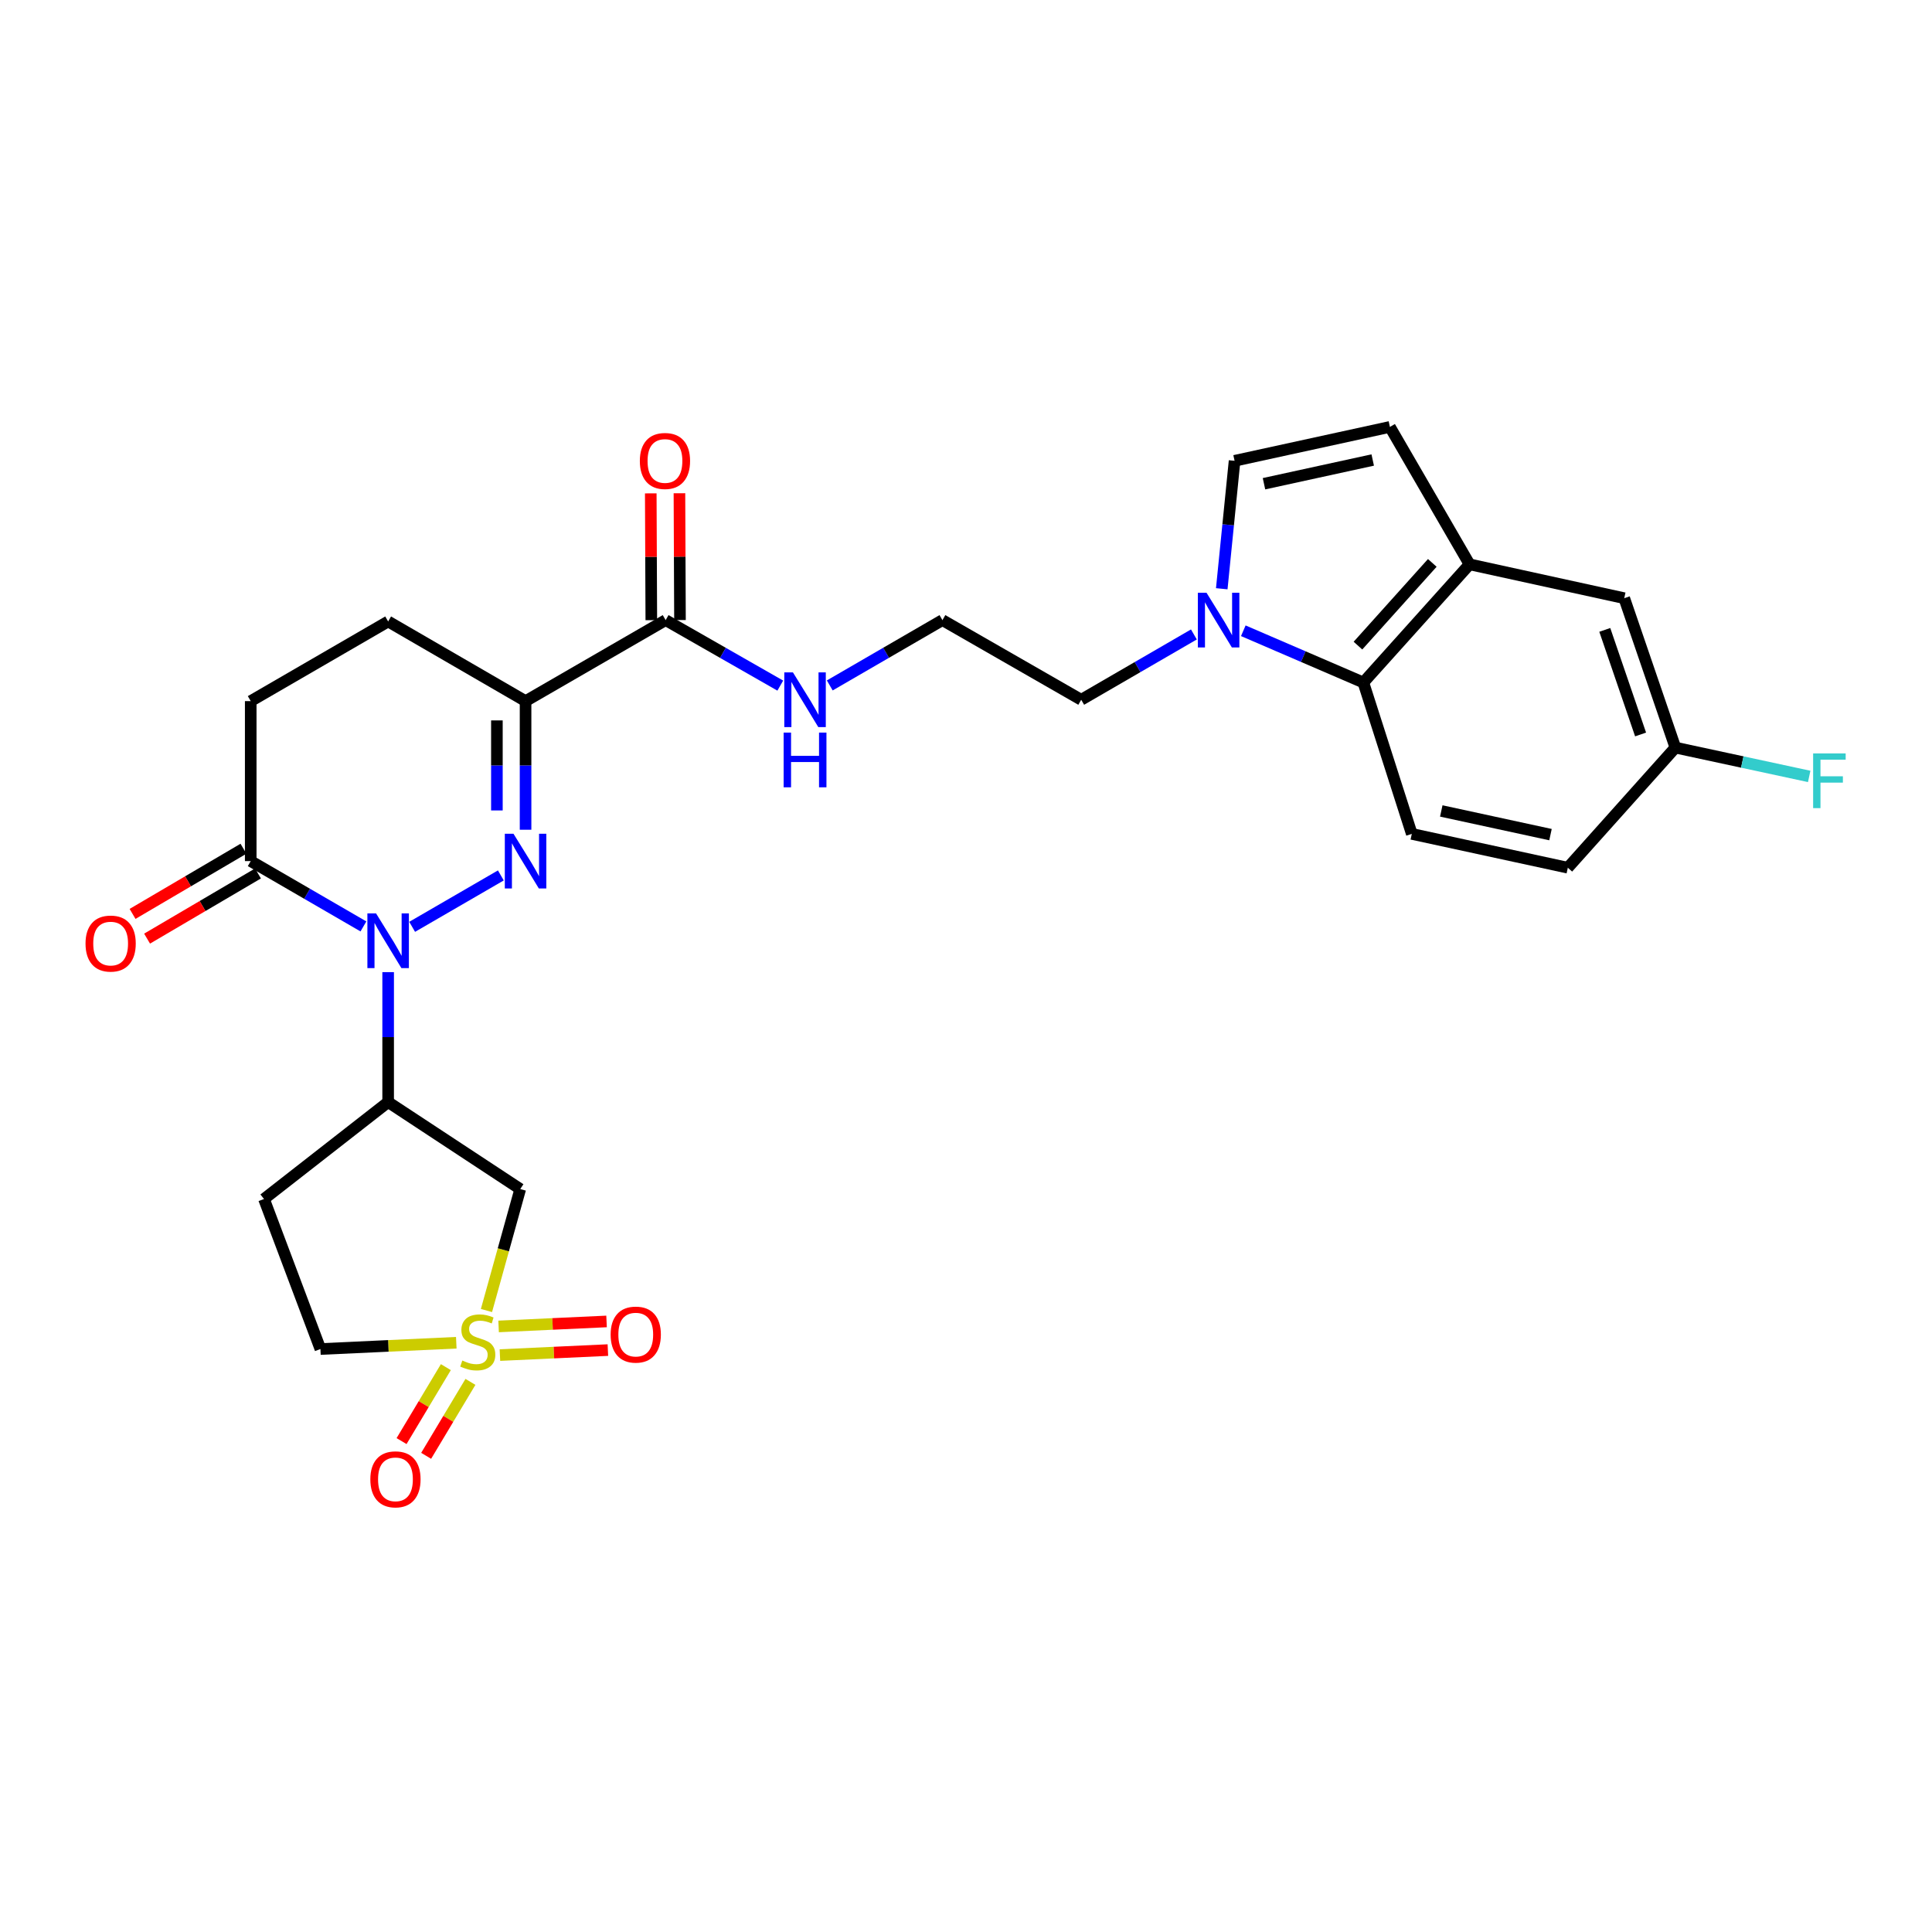 <?xml version='1.0' encoding='iso-8859-1'?>
<svg version='1.1' baseProfile='full'
              xmlns='http://www.w3.org/2000/svg'
                      xmlns:rdkit='http://www.rdkit.org/xml'
                      xmlns:xlink='http://www.w3.org/1999/xlink'
                  xml:space='preserve'
width='1000px' height='1000px' viewBox='0 0 1000 1000'>
<!-- END OF HEADER -->
<rect style='opacity:1.0;fill:#FFFFFF;stroke:none' width='1000' height='1000' x='0' y='0'> </rect>
<path class='bond-0' d='M 259.237,453.118 L 213.328,479.727' style='fill:none;fill-rule:evenodd;stroke:#0000FF;stroke-width:6px;stroke-linecap:butt;stroke-linejoin:miter;stroke-opacity:1' />
<path class='bond-2' d='M 272.032,429.471 L 272.032,396.185' style='fill:none;fill-rule:evenodd;stroke:#0000FF;stroke-width:6px;stroke-linecap:butt;stroke-linejoin:miter;stroke-opacity:1' />
<path class='bond-2' d='M 272.032,396.185 L 272.032,362.899' style='fill:none;fill-rule:evenodd;stroke:#000000;stroke-width:6px;stroke-linecap:butt;stroke-linejoin:miter;stroke-opacity:1' />
<path class='bond-2' d='M 257.193,419.485 L 257.193,396.185' style='fill:none;fill-rule:evenodd;stroke:#0000FF;stroke-width:6px;stroke-linecap:butt;stroke-linejoin:miter;stroke-opacity:1' />
<path class='bond-2' d='M 257.193,396.185 L 257.193,372.884' style='fill:none;fill-rule:evenodd;stroke:#000000;stroke-width:6px;stroke-linecap:butt;stroke-linejoin:miter;stroke-opacity:1' />
<path class='bond-3' d='M 200.903,503.177 L 200.903,536.809' style='fill:none;fill-rule:evenodd;stroke:#0000FF;stroke-width:6px;stroke-linecap:butt;stroke-linejoin:miter;stroke-opacity:1' />
<path class='bond-3' d='M 200.903,536.809 L 200.903,570.441' style='fill:none;fill-rule:evenodd;stroke:#000000;stroke-width:6px;stroke-linecap:butt;stroke-linejoin:miter;stroke-opacity:1' />
<path class='bond-5' d='M 188.107,479.513 L 158.94,462.607' style='fill:none;fill-rule:evenodd;stroke:#0000FF;stroke-width:6px;stroke-linecap:butt;stroke-linejoin:miter;stroke-opacity:1' />
<path class='bond-5' d='M 158.94,462.607 L 129.773,445.701' style='fill:none;fill-rule:evenodd;stroke:#000000;stroke-width:6px;stroke-linecap:butt;stroke-linejoin:miter;stroke-opacity:1' />
<path class='bond-1' d='M 251.79,678.318 L 260.534,646.886' style='fill:none;fill-rule:evenodd;stroke:#CCCC00;stroke-width:6px;stroke-linecap:butt;stroke-linejoin:miter;stroke-opacity:1' />
<path class='bond-1' d='M 260.534,646.886 L 269.278,615.454' style='fill:none;fill-rule:evenodd;stroke:#000000;stroke-width:6px;stroke-linecap:butt;stroke-linejoin:miter;stroke-opacity:1' />
<path class='bond-12' d='M 230.772,707.629 L 219.308,726.768' style='fill:none;fill-rule:evenodd;stroke:#CCCC00;stroke-width:6px;stroke-linecap:butt;stroke-linejoin:miter;stroke-opacity:1' />
<path class='bond-12' d='M 219.308,726.768 L 207.845,745.907' style='fill:none;fill-rule:evenodd;stroke:#FF0000;stroke-width:6px;stroke-linecap:butt;stroke-linejoin:miter;stroke-opacity:1' />
<path class='bond-12' d='M 243.502,715.254 L 232.039,734.393' style='fill:none;fill-rule:evenodd;stroke:#CCCC00;stroke-width:6px;stroke-linecap:butt;stroke-linejoin:miter;stroke-opacity:1' />
<path class='bond-12' d='M 232.039,734.393 L 220.575,753.532' style='fill:none;fill-rule:evenodd;stroke:#FF0000;stroke-width:6px;stroke-linecap:butt;stroke-linejoin:miter;stroke-opacity:1' />
<path class='bond-13' d='M 258.761,701.386 L 286.7,700.093' style='fill:none;fill-rule:evenodd;stroke:#CCCC00;stroke-width:6px;stroke-linecap:butt;stroke-linejoin:miter;stroke-opacity:1' />
<path class='bond-13' d='M 286.7,700.093 L 314.639,698.8' style='fill:none;fill-rule:evenodd;stroke:#FF0000;stroke-width:6px;stroke-linecap:butt;stroke-linejoin:miter;stroke-opacity:1' />
<path class='bond-13' d='M 258.075,686.562 L 286.014,685.269' style='fill:none;fill-rule:evenodd;stroke:#CCCC00;stroke-width:6px;stroke-linecap:butt;stroke-linejoin:miter;stroke-opacity:1' />
<path class='bond-13' d='M 286.014,685.269 L 313.953,683.977' style='fill:none;fill-rule:evenodd;stroke:#FF0000;stroke-width:6px;stroke-linecap:butt;stroke-linejoin:miter;stroke-opacity:1' />
<path class='bond-29' d='M 236.173,695.003 L 201.011,696.63' style='fill:none;fill-rule:evenodd;stroke:#CCCC00;stroke-width:6px;stroke-linecap:butt;stroke-linejoin:miter;stroke-opacity:1' />
<path class='bond-29' d='M 201.011,696.63 L 165.849,698.256' style='fill:none;fill-rule:evenodd;stroke:#000000;stroke-width:6px;stroke-linecap:butt;stroke-linejoin:miter;stroke-opacity:1' />
<path class='bond-8' d='M 272.032,362.899 L 344.538,320.97' style='fill:none;fill-rule:evenodd;stroke:#000000;stroke-width:6px;stroke-linecap:butt;stroke-linejoin:miter;stroke-opacity:1' />
<path class='bond-17' d='M 272.032,362.899 L 200.903,321.67' style='fill:none;fill-rule:evenodd;stroke:#000000;stroke-width:6px;stroke-linecap:butt;stroke-linejoin:miter;stroke-opacity:1' />
<path class='bond-4' d='M 200.903,570.441 L 269.278,615.454' style='fill:none;fill-rule:evenodd;stroke:#000000;stroke-width:6px;stroke-linecap:butt;stroke-linejoin:miter;stroke-opacity:1' />
<path class='bond-14' d='M 200.903,570.441 L 136.641,620.606' style='fill:none;fill-rule:evenodd;stroke:#000000;stroke-width:6px;stroke-linecap:butt;stroke-linejoin:miter;stroke-opacity:1' />
<path class='bond-20' d='M 126.015,439.304 L 97.313,456.17' style='fill:none;fill-rule:evenodd;stroke:#000000;stroke-width:6px;stroke-linecap:butt;stroke-linejoin:miter;stroke-opacity:1' />
<path class='bond-20' d='M 97.313,456.17 L 68.611,473.035' style='fill:none;fill-rule:evenodd;stroke:#FF0000;stroke-width:6px;stroke-linecap:butt;stroke-linejoin:miter;stroke-opacity:1' />
<path class='bond-20' d='M 133.532,452.098 L 104.831,468.964' style='fill:none;fill-rule:evenodd;stroke:#000000;stroke-width:6px;stroke-linecap:butt;stroke-linejoin:miter;stroke-opacity:1' />
<path class='bond-20' d='M 104.831,468.964 L 76.129,485.829' style='fill:none;fill-rule:evenodd;stroke:#FF0000;stroke-width:6px;stroke-linecap:butt;stroke-linejoin:miter;stroke-opacity:1' />
<path class='bond-28' d='M 129.773,445.701 L 129.773,362.899' style='fill:none;fill-rule:evenodd;stroke:#000000;stroke-width:6px;stroke-linecap:butt;stroke-linejoin:miter;stroke-opacity:1' />
<path class='bond-6' d='M 617.958,328.387 L 588.795,345.292' style='fill:none;fill-rule:evenodd;stroke:#0000FF;stroke-width:6px;stroke-linecap:butt;stroke-linejoin:miter;stroke-opacity:1' />
<path class='bond-6' d='M 588.795,345.292 L 559.632,362.198' style='fill:none;fill-rule:evenodd;stroke:#000000;stroke-width:6px;stroke-linecap:butt;stroke-linejoin:miter;stroke-opacity:1' />
<path class='bond-7' d='M 643.533,326.478 L 674.6,339.87' style='fill:none;fill-rule:evenodd;stroke:#0000FF;stroke-width:6px;stroke-linecap:butt;stroke-linejoin:miter;stroke-opacity:1' />
<path class='bond-7' d='M 674.6,339.87 L 705.667,353.261' style='fill:none;fill-rule:evenodd;stroke:#000000;stroke-width:6px;stroke-linecap:butt;stroke-linejoin:miter;stroke-opacity:1' />
<path class='bond-10' d='M 632.379,304.738 L 635.697,271.625' style='fill:none;fill-rule:evenodd;stroke:#0000FF;stroke-width:6px;stroke-linecap:butt;stroke-linejoin:miter;stroke-opacity:1' />
<path class='bond-10' d='M 635.697,271.625 L 639.014,238.513' style='fill:none;fill-rule:evenodd;stroke:#000000;stroke-width:6px;stroke-linecap:butt;stroke-linejoin:miter;stroke-opacity:1' />
<path class='bond-9' d='M 705.667,353.261 L 760.638,292.099' style='fill:none;fill-rule:evenodd;stroke:#000000;stroke-width:6px;stroke-linecap:butt;stroke-linejoin:miter;stroke-opacity:1' />
<path class='bond-9' d='M 702.876,334.168 L 741.355,291.354' style='fill:none;fill-rule:evenodd;stroke:#000000;stroke-width:6px;stroke-linecap:butt;stroke-linejoin:miter;stroke-opacity:1' />
<path class='bond-15' d='M 705.667,353.261 L 730.745,431.621' style='fill:none;fill-rule:evenodd;stroke:#000000;stroke-width:6px;stroke-linecap:butt;stroke-linejoin:miter;stroke-opacity:1' />
<path class='bond-21' d='M 351.958,320.938 L 351.816,288.12' style='fill:none;fill-rule:evenodd;stroke:#000000;stroke-width:6px;stroke-linecap:butt;stroke-linejoin:miter;stroke-opacity:1' />
<path class='bond-21' d='M 351.816,288.12 L 351.675,255.303' style='fill:none;fill-rule:evenodd;stroke:#FF0000;stroke-width:6px;stroke-linecap:butt;stroke-linejoin:miter;stroke-opacity:1' />
<path class='bond-21' d='M 337.118,321.001 L 336.977,288.184' style='fill:none;fill-rule:evenodd;stroke:#000000;stroke-width:6px;stroke-linecap:butt;stroke-linejoin:miter;stroke-opacity:1' />
<path class='bond-21' d='M 336.977,288.184 L 336.836,255.366' style='fill:none;fill-rule:evenodd;stroke:#FF0000;stroke-width:6px;stroke-linecap:butt;stroke-linejoin:miter;stroke-opacity:1' />
<path class='bond-22' d='M 344.538,320.97 L 374.205,337.922' style='fill:none;fill-rule:evenodd;stroke:#000000;stroke-width:6px;stroke-linecap:butt;stroke-linejoin:miter;stroke-opacity:1' />
<path class='bond-22' d='M 374.205,337.922 L 403.872,354.874' style='fill:none;fill-rule:evenodd;stroke:#0000FF;stroke-width:6px;stroke-linecap:butt;stroke-linejoin:miter;stroke-opacity:1' />
<path class='bond-18' d='M 760.638,292.099 L 840.703,309.626' style='fill:none;fill-rule:evenodd;stroke:#000000;stroke-width:6px;stroke-linecap:butt;stroke-linejoin:miter;stroke-opacity:1' />
<path class='bond-30' d='M 760.638,292.099 L 719.409,220.97' style='fill:none;fill-rule:evenodd;stroke:#000000;stroke-width:6px;stroke-linecap:butt;stroke-linejoin:miter;stroke-opacity:1' />
<path class='bond-11' d='M 639.014,238.513 L 719.409,220.97' style='fill:none;fill-rule:evenodd;stroke:#000000;stroke-width:6px;stroke-linecap:butt;stroke-linejoin:miter;stroke-opacity:1' />
<path class='bond-11' d='M 654.237,250.38 L 710.514,238.099' style='fill:none;fill-rule:evenodd;stroke:#000000;stroke-width:6px;stroke-linecap:butt;stroke-linejoin:miter;stroke-opacity:1' />
<path class='bond-16' d='M 136.641,620.606 L 165.849,698.256' style='fill:none;fill-rule:evenodd;stroke:#000000;stroke-width:6px;stroke-linecap:butt;stroke-linejoin:miter;stroke-opacity:1' />
<path class='bond-24' d='M 730.745,431.621 L 811.503,449.131' style='fill:none;fill-rule:evenodd;stroke:#000000;stroke-width:6px;stroke-linecap:butt;stroke-linejoin:miter;stroke-opacity:1' />
<path class='bond-24' d='M 746.003,419.745 L 802.534,432.002' style='fill:none;fill-rule:evenodd;stroke:#000000;stroke-width:6px;stroke-linecap:butt;stroke-linejoin:miter;stroke-opacity:1' />
<path class='bond-19' d='M 200.903,321.67 L 129.773,362.899' style='fill:none;fill-rule:evenodd;stroke:#000000;stroke-width:6px;stroke-linecap:butt;stroke-linejoin:miter;stroke-opacity:1' />
<path class='bond-31' d='M 840.703,309.626 L 867.175,386.955' style='fill:none;fill-rule:evenodd;stroke:#000000;stroke-width:6px;stroke-linecap:butt;stroke-linejoin:miter;stroke-opacity:1' />
<path class='bond-31' d='M 830.635,326.031 L 849.165,380.161' style='fill:none;fill-rule:evenodd;stroke:#000000;stroke-width:6px;stroke-linecap:butt;stroke-linejoin:miter;stroke-opacity:1' />
<path class='bond-27' d='M 429.484,354.78 L 458.643,337.875' style='fill:none;fill-rule:evenodd;stroke:#0000FF;stroke-width:6px;stroke-linecap:butt;stroke-linejoin:miter;stroke-opacity:1' />
<path class='bond-27' d='M 458.643,337.875 L 487.802,320.97' style='fill:none;fill-rule:evenodd;stroke:#000000;stroke-width:6px;stroke-linecap:butt;stroke-linejoin:miter;stroke-opacity:1' />
<path class='bond-23' d='M 867.175,386.955 L 811.503,449.131' style='fill:none;fill-rule:evenodd;stroke:#000000;stroke-width:6px;stroke-linecap:butt;stroke-linejoin:miter;stroke-opacity:1' />
<path class='bond-26' d='M 867.175,386.955 L 901.805,394.414' style='fill:none;fill-rule:evenodd;stroke:#000000;stroke-width:6px;stroke-linecap:butt;stroke-linejoin:miter;stroke-opacity:1' />
<path class='bond-26' d='M 901.805,394.414 L 936.436,401.874' style='fill:none;fill-rule:evenodd;stroke:#33CCCC;stroke-width:6px;stroke-linecap:butt;stroke-linejoin:miter;stroke-opacity:1' />
<path class='bond-25' d='M 559.632,362.198 L 487.802,320.97' style='fill:none;fill-rule:evenodd;stroke:#000000;stroke-width:6px;stroke-linecap:butt;stroke-linejoin:miter;stroke-opacity:1' />
<path  class='atom-0' d='M 265.772 431.541
L 275.052 446.541
Q 275.972 448.021, 277.452 450.701
Q 278.932 453.381, 279.012 453.541
L 279.012 431.541
L 282.772 431.541
L 282.772 459.861
L 278.892 459.861
L 268.932 443.461
Q 267.772 441.541, 266.532 439.341
Q 265.332 437.141, 264.972 436.461
L 264.972 459.861
L 261.292 459.861
L 261.292 431.541
L 265.772 431.541
' fill='#0000FF'/>
<path  class='atom-1' d='M 194.643 472.77
L 203.923 487.77
Q 204.843 489.25, 206.323 491.93
Q 207.803 494.61, 207.883 494.77
L 207.883 472.77
L 211.643 472.77
L 211.643 501.09
L 207.763 501.09
L 197.803 484.69
Q 196.643 482.77, 195.403 480.57
Q 194.203 478.37, 193.843 477.69
L 193.843 501.09
L 190.163 501.09
L 190.163 472.77
L 194.643 472.77
' fill='#0000FF'/>
<path  class='atom-2' d='M 239.292 704.209
Q 239.612 704.329, 240.932 704.889
Q 242.252 705.449, 243.692 705.809
Q 245.172 706.129, 246.612 706.129
Q 249.292 706.129, 250.852 704.849
Q 252.412 703.529, 252.412 701.249
Q 252.412 699.689, 251.612 698.729
Q 250.852 697.769, 249.652 697.249
Q 248.452 696.729, 246.452 696.129
Q 243.932 695.369, 242.412 694.649
Q 240.932 693.929, 239.852 692.409
Q 238.812 690.889, 238.812 688.329
Q 238.812 684.769, 241.212 682.569
Q 243.652 680.369, 248.452 680.369
Q 251.732 680.369, 255.452 681.929
L 254.532 685.009
Q 251.132 683.609, 248.572 683.609
Q 245.812 683.609, 244.292 684.769
Q 242.772 685.889, 242.812 687.849
Q 242.812 689.369, 243.572 690.289
Q 244.372 691.209, 245.492 691.729
Q 246.652 692.249, 248.572 692.849
Q 251.132 693.649, 252.652 694.449
Q 254.172 695.249, 255.252 696.889
Q 256.372 698.489, 256.372 701.249
Q 256.372 705.169, 253.732 707.289
Q 251.132 709.369, 246.772 709.369
Q 244.252 709.369, 242.332 708.809
Q 240.452 708.289, 238.212 707.369
L 239.292 704.209
' fill='#CCCC00'/>
<path  class='atom-7' d='M 624.493 306.81
L 633.773 321.81
Q 634.693 323.29, 636.173 325.97
Q 637.653 328.65, 637.733 328.81
L 637.733 306.81
L 641.493 306.81
L 641.493 335.13
L 637.613 335.13
L 627.653 318.73
Q 626.493 316.81, 625.253 314.61
Q 624.053 312.41, 623.693 311.73
L 623.693 335.13
L 620.013 335.13
L 620.013 306.81
L 624.493 306.81
' fill='#0000FF'/>
<path  class='atom-13' d='M 191.687 765.698
Q 191.687 758.898, 195.047 755.098
Q 198.407 751.298, 204.687 751.298
Q 210.967 751.298, 214.327 755.098
Q 217.687 758.898, 217.687 765.698
Q 217.687 772.578, 214.287 776.498
Q 210.887 780.378, 204.687 780.378
Q 198.447 780.378, 195.047 776.498
Q 191.687 772.618, 191.687 765.698
M 204.687 777.178
Q 209.007 777.178, 211.327 774.298
Q 213.687 771.378, 213.687 765.698
Q 213.687 760.138, 211.327 757.338
Q 209.007 754.498, 204.687 754.498
Q 200.367 754.498, 198.007 757.298
Q 195.687 760.098, 195.687 765.698
Q 195.687 771.418, 198.007 774.298
Q 200.367 777.178, 204.687 777.178
' fill='#FF0000'/>
<path  class='atom-14' d='M 316.064 690.785
Q 316.064 683.985, 319.424 680.185
Q 322.784 676.385, 329.064 676.385
Q 335.344 676.385, 338.704 680.185
Q 342.064 683.985, 342.064 690.785
Q 342.064 697.665, 338.664 701.585
Q 335.264 705.465, 329.064 705.465
Q 322.824 705.465, 319.424 701.585
Q 316.064 697.705, 316.064 690.785
M 329.064 702.265
Q 333.384 702.265, 335.704 699.385
Q 338.064 696.465, 338.064 690.785
Q 338.064 685.225, 335.704 682.425
Q 333.384 679.585, 329.064 679.585
Q 324.744 679.585, 322.384 682.385
Q 320.064 685.185, 320.064 690.785
Q 320.064 696.505, 322.384 699.385
Q 324.744 702.265, 329.064 702.265
' fill='#FF0000'/>
<path  class='atom-21' d='M 44.267 488.386
Q 44.267 481.586, 47.627 477.786
Q 50.987 473.986, 57.267 473.986
Q 63.547 473.986, 66.907 477.786
Q 70.267 481.586, 70.267 488.386
Q 70.267 495.266, 66.867 499.186
Q 63.467 503.066, 57.267 503.066
Q 51.027 503.066, 47.627 499.186
Q 44.267 495.306, 44.267 488.386
M 57.267 499.866
Q 61.587 499.866, 63.907 496.986
Q 66.267 494.066, 66.267 488.386
Q 66.267 482.826, 63.907 480.026
Q 61.587 477.186, 57.267 477.186
Q 52.947 477.186, 50.587 479.986
Q 48.267 482.786, 48.267 488.386
Q 48.267 494.106, 50.587 496.986
Q 52.947 499.866, 57.267 499.866
' fill='#FF0000'/>
<path  class='atom-22' d='M 331.183 238.593
Q 331.183 231.793, 334.543 227.993
Q 337.903 224.193, 344.183 224.193
Q 350.463 224.193, 353.823 227.993
Q 357.183 231.793, 357.183 238.593
Q 357.183 245.473, 353.783 249.393
Q 350.383 253.273, 344.183 253.273
Q 337.943 253.273, 334.543 249.393
Q 331.183 245.513, 331.183 238.593
M 344.183 250.073
Q 348.503 250.073, 350.823 247.193
Q 353.183 244.273, 353.183 238.593
Q 353.183 233.033, 350.823 230.233
Q 348.503 227.393, 344.183 227.393
Q 339.863 227.393, 337.503 230.193
Q 335.183 232.993, 335.183 238.593
Q 335.183 244.313, 337.503 247.193
Q 339.863 250.073, 344.183 250.073
' fill='#FF0000'/>
<path  class='atom-23' d='M 410.429 348.038
L 419.709 363.038
Q 420.629 364.518, 422.109 367.198
Q 423.589 369.878, 423.669 370.038
L 423.669 348.038
L 427.429 348.038
L 427.429 376.358
L 423.549 376.358
L 413.589 359.958
Q 412.429 358.038, 411.189 355.838
Q 409.989 353.638, 409.629 352.958
L 409.629 376.358
L 405.949 376.358
L 405.949 348.038
L 410.429 348.038
' fill='#0000FF'/>
<path  class='atom-23' d='M 405.609 379.19
L 409.449 379.19
L 409.449 391.23
L 423.929 391.23
L 423.929 379.19
L 427.769 379.19
L 427.769 407.51
L 423.929 407.51
L 423.929 394.43
L 409.449 394.43
L 409.449 407.51
L 405.609 407.51
L 405.609 379.19
' fill='#0000FF'/>
<path  class='atom-27' d='M 938.474 389.967
L 955.314 389.967
L 955.314 393.207
L 942.274 393.207
L 942.274 401.807
L 953.874 401.807
L 953.874 405.087
L 942.274 405.087
L 942.274 418.287
L 938.474 418.287
L 938.474 389.967
' fill='#33CCCC'/>
</svg>
